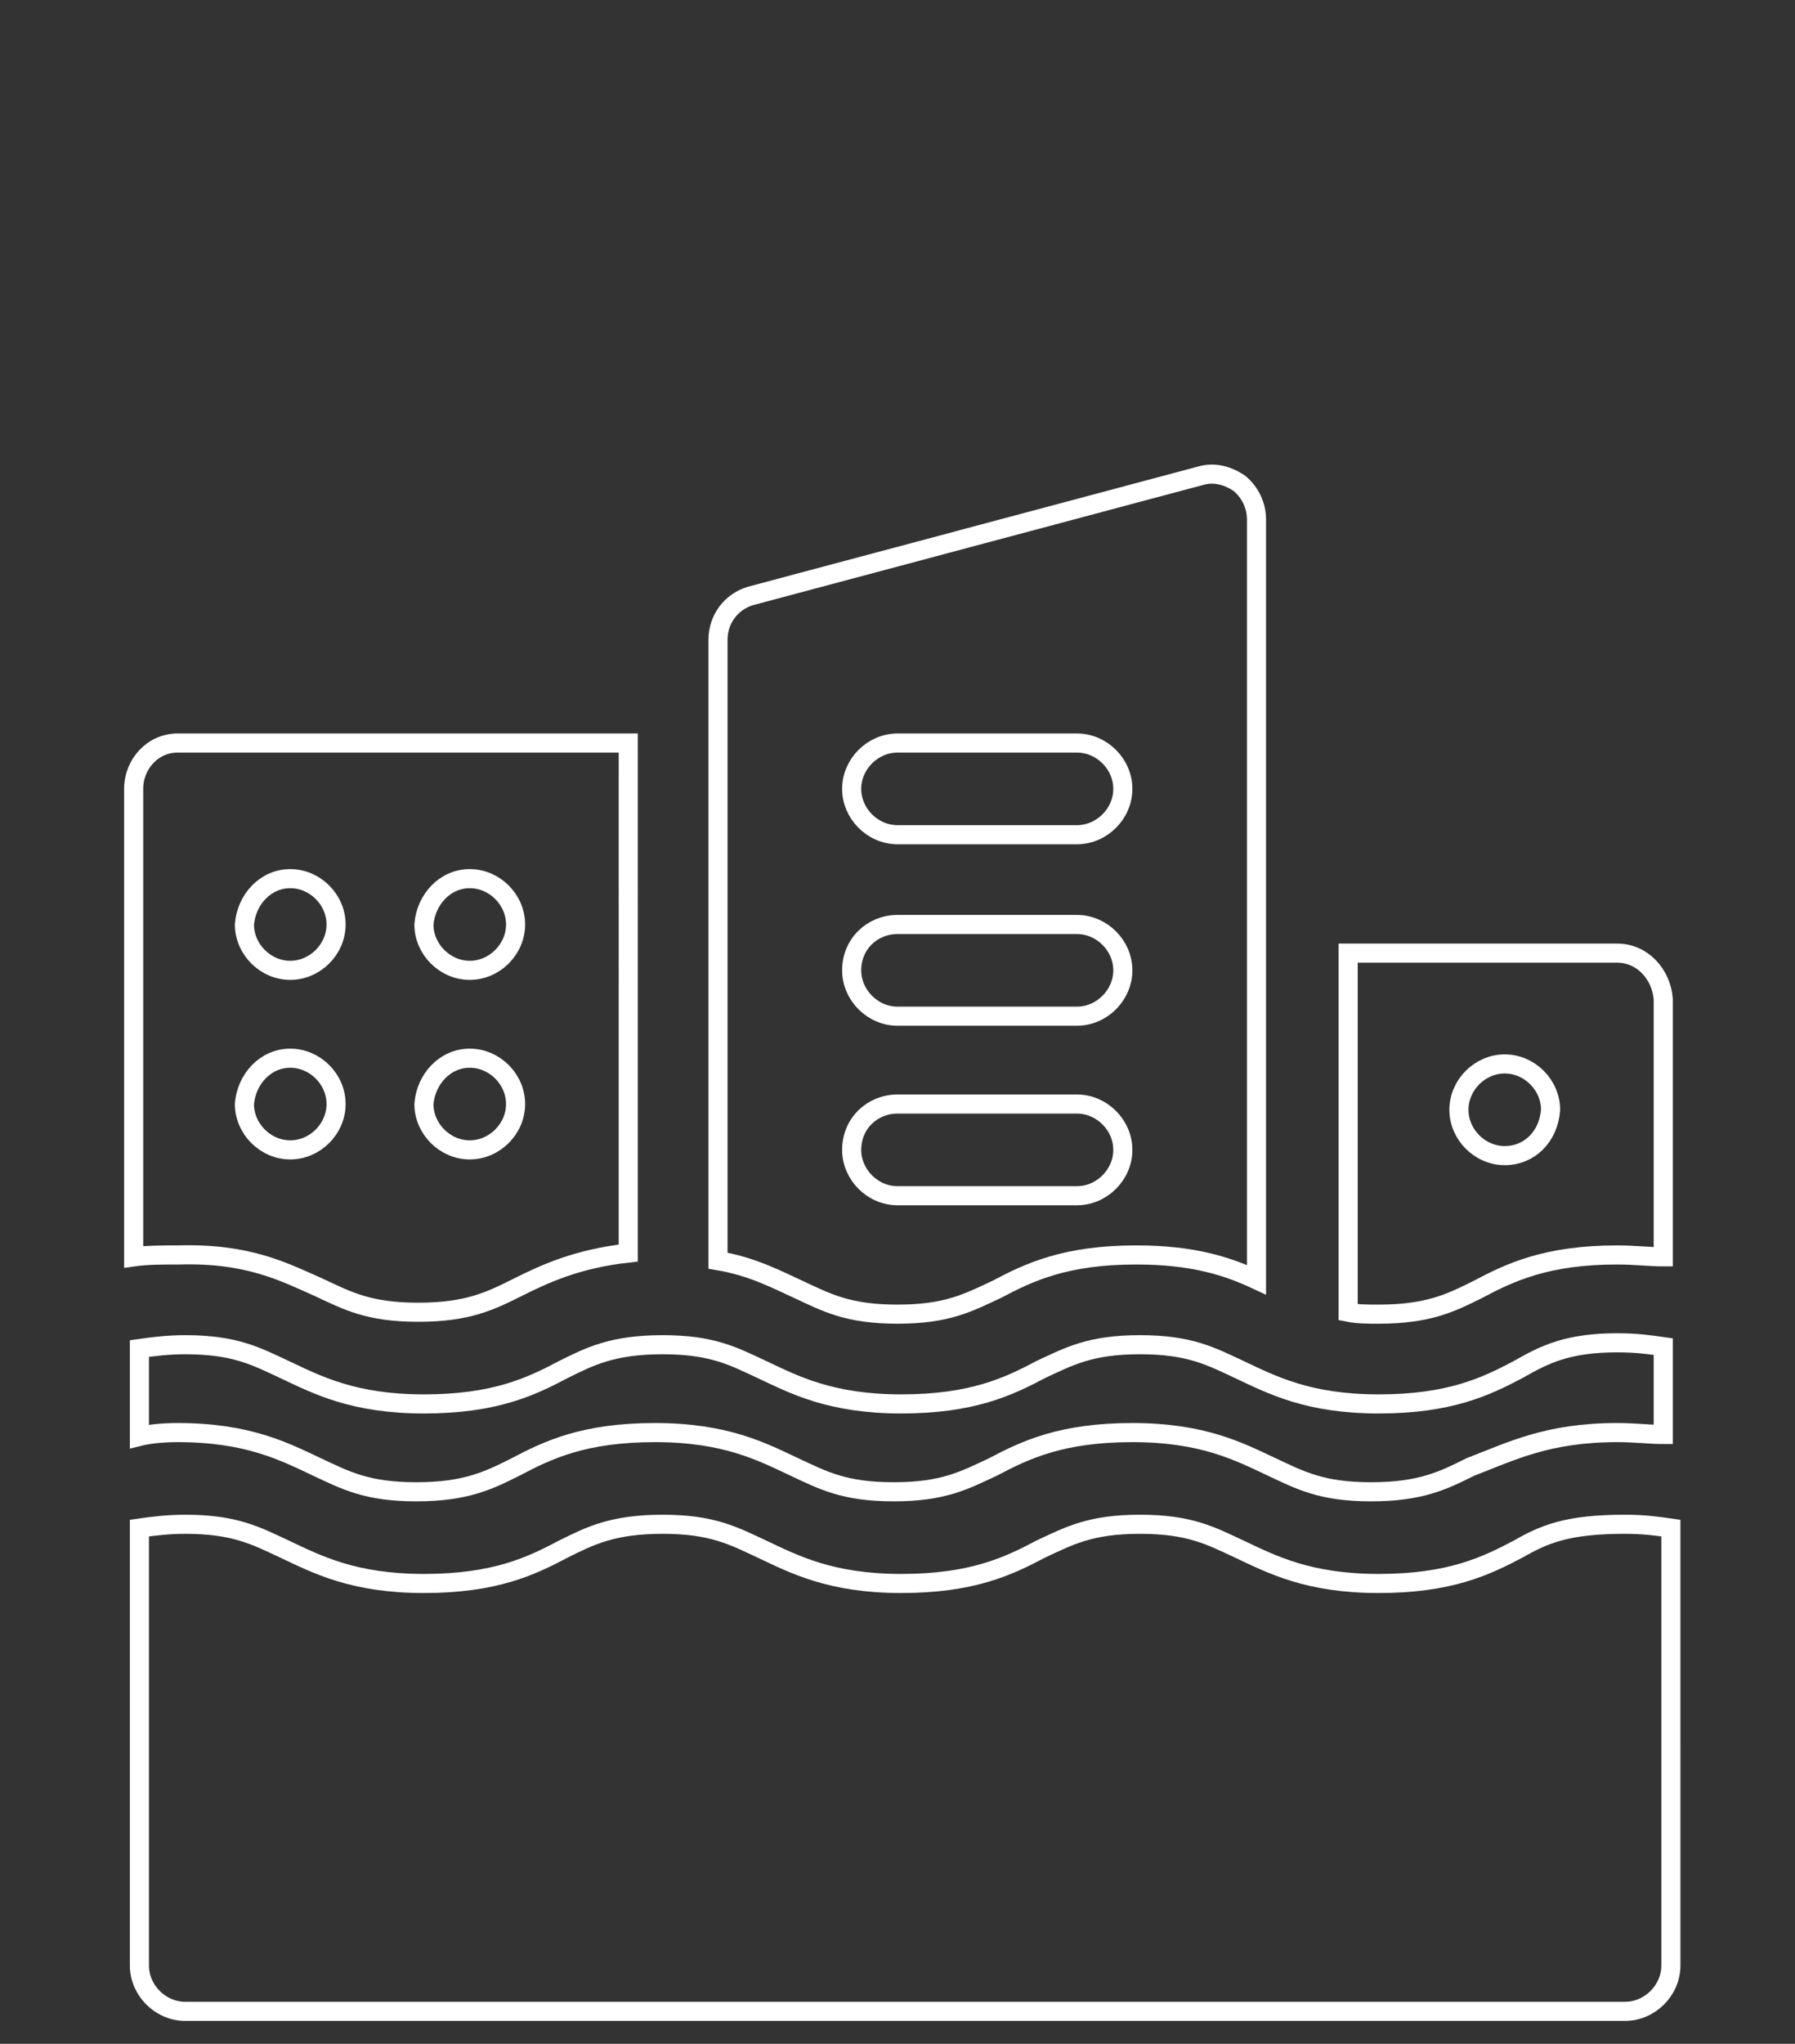 <?xml version="1.0" encoding="utf-8"?>
<!-- Generator: Adobe Illustrator 24.2.3, SVG Export Plug-In . SVG Version: 6.00 Build 0)  -->
<svg version="1.1" xmlns="http://www.w3.org/2000/svg" xmlns:xlink="http://www.w3.org/1999/xlink" x="0px" y="0px"
	 viewBox="0 0 94 107" style="enable-background:new 0 0 94 107;" xml:space="preserve">
<rect x="0" y="0" width="94" height="107" fill="#333333" stroke="none"/>
<style type="text/css">
	.st0{display:none;}
	.st1{display:inline;}
	.st2{fill:#A50C0C;}
	.st3{fill:#FFFFFF;}
	.st4{fill:none;stroke:#FFFFFF;stroke-miterlimit:10;}
	.st5{fill:none;stroke:#FFFFFF;stroke-width:0.75;stroke-miterlimit:10;}
</style>
<g id="Layer_1" class="st0">
	<g class="st1">
		<rect x="-52.5" y="-51.5" class="st2" width="199" height="192"/>
		<path class="st3" d="M146-51v191H-52V-51H146 M147-52H-53v193h200V-52L147-52z"/>
	</g>
</g>
<g id="Layer_2" class="st0">
	<g class="st1">
		<path class="st4" d="M73,47.1v58.3h18.6V47.1H73z M79.7,57.9h5.2v5.2h-5.2V57.9z M84.9,86.7h-5.2v-5.2h5.2V86.7z M85,74.9h-5.2
			v-5.2H85V74.9z M85,74.9"/>
		<rect x="73.1" y="33.5" class="st4" width="18.6" height="8.4"/>
		<path class="st4" d="M2.4,28.6v76.8l18.7,0l0-71.5L2.4,28.6z M9.1,46.1h5.2v5.2H9.1V46.1z M14.3,86.7H9.1v-5.2h5.2V86.7z
			 M14.3,74.9H9.1v-5.2h5.2V74.9z M14.4,63.1H9.1v-5.2h5.2V63.1z M14.4,63.1"/>
		<rect x="39.2" y="91.1" class="st4" width="5.2" height="14.4"/>
		<rect x="49.6" y="91.1" class="st4" width="5.2" height="14.4"/>
		<path class="st4" d="M26.8,24.5v80.9h7.2V85.9h26.2v19.6h7.7V24.5H26.8z M39.2,78h-5.2V66.9h5.2V78z M39.2,61.7h-5.2V50.5h5.2
			V61.7z M39.2,45.3h-5.2V34.2h5.2V45.3z M49.6,78h-5.2V66.9h5.2V78z M49.6,61.7h-5.2V50.5h5.2V61.7z M49.6,45.3h-5.2V34.2h5.2V45.3
			z M60.1,78h-5.2V66.9h5.2V78z M60.1,61.7h-5.2V50.5h5.2V61.7z M60.1,45.3h-5.2V34.2h5.2V45.3z M60.1,45.3"/>
	</g>
</g>
<g id="Layer_3">
	<g>
		<path class="st4" d="M16.7,67.4c1.5,0.7,2.6,1.3,5.2,1.3c2.6,0,3.8-0.6,5.2-1.3c1.4-0.7,3.1-1.5,5.8-1.8V38.9H9.3
			C8,38.9,7,40,7,41.3v24.5c0.7-0.1,1.5-0.1,2.4-0.1C13,65.6,14.9,66.6,16.7,67.4L16.7,67.4z M24.6,46c1.3,0,2.4,1.1,2.4,2.4
			c0,1.3-1.1,2.4-2.4,2.4s-2.4-1.1-2.4-2.4C22.3,47.1,23.3,46,24.6,46L24.6,46z M24.6,55.4c1.3,0,2.4,1.1,2.4,2.4
			c0,1.3-1.1,2.4-2.4,2.4s-2.4-1.1-2.4-2.4C22.3,56.5,23.3,55.4,24.6,55.4L24.6,55.4z M15.2,46c1.3,0,2.4,1.1,2.4,2.4
			c0,1.3-1.1,2.4-2.4,2.4c-1.3,0-2.4-1.1-2.4-2.4C12.9,47.1,13.9,46,15.2,46L15.2,46z M15.2,55.4c1.3,0,2.4,1.1,2.4,2.4
			c0,1.3-1.1,2.4-2.4,2.4c-1.3,0-2.4-1.1-2.4-2.4C12.9,56.5,13.9,55.4,15.2,55.4L15.2,55.4z M15.2,55.4"/>
		<g>
			<path class="st4" d="M47,68.8c2.6,0,3.7-0.6,5.2-1.3c1.7-0.9,3.6-1.8,7.3-1.8c3,0,4.8,0.6,6.3,1.3V27.2c0-0.7-0.3-1.4-0.9-1.9
				c-0.6-0.4-1.3-0.6-2-0.4l-23.6,6.3c-1,0.3-1.7,1.2-1.7,2.3v32.5c1.8,0.3,3.1,1,4.2,1.5C43.3,68.2,44.4,68.8,47,68.8L47,68.8z
				 M47,38.9h9.4c1.3,0,2.4,1.1,2.4,2.4c0,1.3-1.1,2.4-2.4,2.4H47c-1.3,0-2.4-1.1-2.4-2.4C44.6,40,45.7,38.9,47,38.9L47,38.9z
				 M47,48.4h9.4c1.3,0,2.4,1.1,2.4,2.4c0,1.3-1.1,2.4-2.4,2.4H47c-1.3,0-2.4-1.1-2.4-2.4C44.6,49.4,45.7,48.4,47,48.4L47,48.4z
				 M47,57.8h9.4c1.3,0,2.4,1.1,2.4,2.4c0,1.3-1.1,2.4-2.4,2.4H47c-1.3,0-2.4-1.1-2.4-2.4C44.6,58.8,45.7,57.8,47,57.8L47,57.8z
				 M47,57.8"/>
			<path class="st4" d="M84.7,49.9H70.6v18.8c0.5,0.1,1,0.1,1.6,0.1c2.6,0,3.8-0.6,5.2-1.3c1.7-0.9,3.6-1.8,7.3-1.8
				c0.9,0,1.7,0.1,2.4,0.1V52.3C87,51,86,49.9,84.7,49.9L84.7,49.9z M78.8,60.5c-1.3,0-2.4-1.1-2.4-2.4c0-1.3,1.1-2.4,2.4-2.4
				c1.3,0,2.4,1.1,2.4,2.4C81.1,59.5,80.1,60.5,78.8,60.5L78.8,60.5z M78.8,60.5"/>
			<path class="st4" d="M79.5,71.7c-1.7,0.9-3.6,1.8-7.3,1.8c-3.7,0-5.6-1-7.3-1.8c-1.5-0.7-2.6-1.3-5.2-1.3c-2.6,0-3.7,0.6-5.2,1.3
				c-1.7,0.9-3.6,1.8-7.3,1.8c-3.7,0-5.6-1-7.3-1.8c-1.5-0.7-2.6-1.3-5.2-1.3c-2.6,0-3.8,0.6-5.2,1.3c-1.7,0.9-3.6,1.8-7.3,1.8
				c-3.7,0-5.6-1-7.3-1.8c-1.5-0.7-2.6-1.3-5.2-1.3c-0.9,0-1.7,0.1-2.4,0.2v4.6C7.7,75.1,8.4,75,9.3,75c3.7,0,5.6,1,7.3,1.8
				c1.5,0.7,2.6,1.3,5.2,1.3c2.6,0,3.8-0.6,5.2-1.3c1.7-0.9,3.6-1.8,7.3-1.8c3.7,0,5.6,1,7.3,1.8c1.5,0.7,2.6,1.3,5.2,1.3
				c2.6,0,3.7-0.6,5.2-1.3c1.7-0.9,3.6-1.8,7.3-1.8c3.7,0,5.6,1,7.3,1.8c1.5,0.7,2.6,1.3,5.2,1.3c2.6,0,3.8-0.6,5.2-1.3
				C79.1,76,81,75,84.7,75c0.9,0,1.7,0.1,2.4,0.1v-4.6c-0.7-0.1-1.4-0.2-2.4-0.2C82.1,70.3,80.9,70.9,79.5,71.7L79.5,71.7z
				 M79.5,71.7"/>
			<path class="st4" d="M79.5,81.1c-1.7,0.9-3.6,1.8-7.3,1.8c-3.7,0-5.6-1-7.3-1.8c-1.5-0.7-2.6-1.3-5.2-1.3c-2.6,0-3.7,0.6-5.2,1.3
				c-1.7,0.9-3.6,1.8-7.3,1.8c-3.7,0-5.6-1-7.3-1.8c-1.5-0.7-2.6-1.3-5.2-1.3c-2.6,0-3.8,0.6-5.2,1.3c-1.7,0.9-3.6,1.8-7.3,1.8
				c-3.7,0-5.6-1-7.3-1.8c-1.5-0.7-2.6-1.3-5.2-1.3c-0.9,0-1.7,0.1-2.4,0.2v22.9c0,1.3,1.1,2.4,2.4,2.4h75.4c1.3,0,2.4-1.1,2.4-2.4
				V80c-0.7-0.1-1.4-0.2-2.4-0.2C82.1,79.8,80.9,80.3,79.5,81.1L79.5,81.1z M79.5,81.1"/>
		</g>
	</g>
</g>
<g id="Layer_4" class="st0">
	<g class="st1">
		<g>
			<g>
				<polygon class="st5" points="30,46 18.1,46 18.1,106 30,106 30,94.8 				"/>
				<g>
					<rect x="26.3" y="49.3" class="st3" width="1.4" height="0.4"/>
					<rect x="19.9" y="54.1" class="st3" width="1.4" height="0.4"/>
					<rect x="25.4" y="53" class="st3" width="1.4" height="0.4"/>
					<rect x="22.9" y="55.6" class="st3" width="1.4" height="0.4"/>
					<rect x="26.3" y="70.6" class="st3" width="1.4" height="0.4"/>
					<rect x="20.6" y="65.2" class="st3" width="1.4" height="0.4"/>
					<rect x="25.9" y="80.9" class="st3" width="1.4" height="0.4"/>
					<rect x="25.9" y="85.3" class="st3" width="1.4" height="0.4"/>
					<rect x="19.9" y="79" class="st3" width="1.4" height="0.4"/>
					<rect x="23.3" y="78.7" class="st3" width="1.4" height="0.4"/>
					<rect x="24.9" y="76.2" class="st3" width="1.4" height="0.4"/>
					<rect x="23.2" y="82.6" class="st3" width="1.4" height="0.4"/>
					<rect x="22.9" y="87.1" class="st3" width="1.4" height="0.4"/>
					<rect x="20.6" y="71.6" class="st3" width="1.4" height="0.4"/>
					<rect x="19.8" y="81.9" class="st3" width="1.4" height="0.4"/>
					<rect x="20.1" y="85.9" class="st3" width="1.4" height="0.4"/>
					<rect x="25.9" y="58.6" class="st3" width="1.4" height="0.4"/>
					<rect x="24.7" y="60.7" class="st3" width="1.4" height="0.4"/>
					<rect x="22.4" y="67.7" class="st3" width="1.4" height="0.4"/>
					<rect x="23.7" y="63.7" class="st3" width="1.4" height="0.4"/>
					<rect x="25.4" y="74" class="st3" width="1.4" height="0.4"/>
					<rect x="21.6" y="75.4" class="st3" width="1.4" height="0.4"/>
					<rect x="22.9" y="70.2" class="st3" width="1.4" height="0.4"/>
					<rect x="25.7" y="68.3" class="st3" width="1.4" height="0.4"/>
					<rect x="20.6" y="61.7" class="st3" width="1.4" height="0.4"/>
					<rect x="24.5" y="50" class="st3" width="1.4" height="0.4"/>
					<rect x="22.4" y="51.7" class="st3" width="1.4" height="0.4"/>
					<rect x="20.8" y="49.5" class="st3" width="1.4" height="0.4"/>
					<rect x="26.3" y="55.1" class="st3" width="1.4" height="0.4"/>
					<rect x="22.1" y="58.3" class="st3" width="1.4" height="0.4"/>
					<rect x="26.3" y="64.2" class="st3" width="1.4" height="0.4"/>
				</g>
				<g>
					<rect x="26.3" y="89.6" class="st3" width="1.4" height="0.4"/>
					<rect x="19.9" y="94.4" class="st3" width="1.4" height="0.4"/>
					<rect x="25.4" y="93.3" class="st3" width="1.4" height="0.4"/>
					<rect x="22.9" y="95.9" class="st3" width="1.4" height="0.4"/>
					<rect x="25.9" y="98.8" class="st3" width="1.4" height="0.4"/>
					<rect x="24.7" y="101" class="st3" width="1.4" height="0.4"/>
					<rect x="24.5" y="90.3" class="st3" width="1.4" height="0.4"/>
					<rect x="22.4" y="92" class="st3" width="1.4" height="0.4"/>
					<rect x="20.8" y="89.8" class="st3" width="1.4" height="0.4"/>
					<rect x="26.3" y="95.4" class="st3" width="1.4" height="0.4"/>
					<rect x="22.1" y="98.6" class="st3" width="1.4" height="0.4"/>
				</g>
			</g>
			<g>
				<rect x="54.5" y="80" class="st5" width="13.4" height="26"/>
				<g>
					<rect x="56.3" y="82.3" class="st3" width="9.9" height="0.6"/>
					<rect x="56.3" y="84" class="st3" width="9.9" height="0.6"/>
					<rect x="56.3" y="85.7" class="st3" width="9.9" height="0.6"/>
					<rect x="56.3" y="87.4" class="st3" width="9.9" height="0.6"/>
					<rect x="56.3" y="89.1" class="st3" width="9.9" height="0.6"/>
					<rect x="56.3" y="90.8" class="st3" width="9.9" height="0.6"/>
					<rect x="56.3" y="92.5" class="st3" width="9.9" height="0.6"/>
					<rect x="56.3" y="94.2" class="st3" width="9.9" height="0.6"/>
					<rect x="56.3" y="95.9" class="st3" width="9.9" height="0.6"/>
					<rect x="56.3" y="97.6" class="st3" width="9.9" height="0.6"/>
					<rect x="56.3" y="99.3" class="st3" width="9.9" height="0.6"/>
					<rect x="56.3" y="101" class="st3" width="9.9" height="0.6"/>
					<rect x="56.3" y="102.7" class="st3" width="9.9" height="0.6"/>
				</g>
			</g>
			<g>
				<path class="st5" d="M50.7,87.3h-1.1V73.5c0-0.7-0.5-1.2-1.2-1.2h-0.2V56.1c0-0.7-0.5-1.2-1.2-1.2h-1.2V39.6
					c0-0.4-0.4-0.8-0.8-0.8h-0.5V27.3c0-0.4-0.4-0.8-0.8-0.8h-0.9v-9.7c0-0.4-0.4-0.8-0.8-0.8h-0.1V4.1h-1.6v11.9V18v8.4v3.4V30h-1
					c-0.4,0-0.8,0.4-0.8,0.8v17.9c-0.6,0-1.1,0.5-1.1,1.2v17.2h-1.2c-0.7,0-1.2,0.5-1.2,1.2v14.8h-0.1c-0.7,0-1.2,0.5-1.2,1.2v10.7
					c-0.6,0-1.1,0.6-1.1,1.2v9.9h4.8h1.2H46h1.6h4.4V88.5C51.9,87.8,51.4,87.3,50.7,87.3z"/>
				<g>
					<rect x="36.6" y="96.3" class="st3" width="2.1" height="0.7"/>
					<rect x="41.3" y="90.3" class="st3" width="2.1" height="0.7"/>
					<rect x="36.5" y="86.9" class="st3" width="2.1" height="0.7"/>
					<rect x="44.6" y="93.9" class="st3" width="2.1" height="0.7"/>
					<rect x="45" y="86.6" class="st3" width="2.1" height="0.7"/>
					<rect x="37.3" y="78" class="st3" width="2.1" height="0.7"/>
					<rect x="44.2" y="70" class="st3" width="2.1" height="0.7"/>
					<rect x="45.1" y="80.9" class="st3" width="2.1" height="0.7"/>
					<rect x="40.9" y="74.2" class="st3" width="2.1" height="0.7"/>
					<rect x="40" y="64.9" class="st3" width="2.1" height="0.7"/>
					<rect x="43.9" y="61.1" class="st3" width="2.1" height="0.7"/>
					<rect x="42.9" y="53.2" class="st3" width="1.7" height="0.6"/>
					<rect x="43.3" y="46.5" class="st3" width="1.7" height="0.6"/>
					<rect x="40.4" y="38.9" class="st3" width="1.7" height="0.6"/>
					<rect x="42.1" y="35.6" class="st3" width="1.3" height="0.4"/>
					<rect x="42.3" y="30.6" class="st3" width="1.3" height="0.4"/>
					<rect x="39.5" y="33" class="st3" width="1.3" height="0.4"/>
					<rect x="40.6" y="49.2" class="st3" width="1.7" height="0.6"/>
					<rect x="40.6" y="43.2" class="st3" width="1.7" height="0.6"/>
					<rect x="39.7" y="57.2" class="st3" width="2.1" height="0.7"/>
				</g>
			</g>
			<g>
				<path class="st5" d="M89.1,81.3c-1-8.7-4.2-15.9-7.8-21.4c0.9-0.2,1.5-1,1.5-1s1.6,0,1.8,0c0.3,0,0.4-0.6,0.4-0.6h-4.8
					c-3.8-5.4-7.7-8.9-9.4-10.3V37.2h-0.9v22.6h-0.1c-1.4,0-2.6,0.2-2.6,0.5c0,0.3,1.2,0.5,2.6,0.5h0.1v45.1l17,0.1
					C86.9,106,90.8,96.1,89.1,81.3z M72.4,52.4c2.2,1.7,5.5,6.7,5.5,6.7h-5L72.4,52.4z"/>
				<g>
					<g>
						<path class="st3" d="M79.4,61.5h-6.5v-0.6H79C79.1,61.1,79.2,61.3,79.4,61.5z"/>
					</g>
					<g>
						<path class="st3" d="M80.7,63.9h-7.8v-0.6h7.5C80.5,63.5,80.6,63.7,80.7,63.9z"/>
					</g>
					<g>
						<path class="st3" d="M81.9,66.3h-9v-0.6h8.7C81.7,65.9,81.8,66.1,81.9,66.3z"/>
					</g>
					<g>
						<path class="st3" d="M83,68.7H72.9v-0.6h9.8C82.8,68.3,82.9,68.5,83,68.7z"/>
					</g>
					<g>
						<path class="st3" d="M83.9,71.1h-11v-0.6h10.8C83.7,70.7,83.8,70.9,83.9,71.1z"/>
					</g>
					<g>
						<path class="st3" d="M84.6,73.6H72.9V73h11.6C84.5,73.2,84.6,73.4,84.6,73.6z"/>
					</g>
					<g>
						<path class="st3" d="M85.3,76H73l0-0.6h12.2C85.2,75.6,85.2,75.8,85.3,76z"/>
					</g>
					<g>
						<path class="st3" d="M85.7,78.4H73l0-0.6h12.6C85.7,78,85.7,78.2,85.7,78.4z"/>
					</g>
					<g>
						<path class="st3" d="M86.1,80.8h-13l0-0.6H86C86,80.4,86.1,80.6,86.1,80.8z"/>
					</g>
					<g>
						<path class="st3" d="M86.3,83.2H73.2l0-0.6h13.1C86.3,82.8,86.3,83,86.3,83.2z"/>
					</g>
					<g>
						<path class="st3" d="M86.5,85.6H73.3l0-0.6h13.2C86.5,85.2,86.5,85.4,86.5,85.6z"/>
					</g>
					<g>
						<path class="st3" d="M86.6,88H73.4l0-0.6h13.2C86.5,87.6,86.6,87.8,86.6,88z"/>
					</g>
					<g>
						<path class="st3" d="M86.5,89.8c0,0.2,0,0.4,0,0.6H73.5l0-0.6H86.5z"/>
					</g>
					<g>
						<path class="st3" d="M86.4,92.3c0,0.2,0,0.4,0,0.6H73.6l0-0.6H86.4z"/>
					</g>
					<g>
						<path class="st3" d="M86.3,94.7c0,0.2,0,0.4-0.1,0.6H73.6l0-0.6H86.3z"/>
					</g>
					<g>
						<path class="st3" d="M86,97.1c0,0.2-0.1,0.4-0.1,0.6H73.7l0-0.6H86z"/>
					</g>
					<g>
						<path class="st3" d="M85.6,99.5c0,0.2-0.1,0.4-0.1,0.6H73.8l0-0.6H85.6z"/>
					</g>
					<g>
						<path class="st3" d="M85.1,101.9c0,0.2-0.1,0.4-0.1,0.6H73.9l0-0.6H85.1z"/>
					</g>
				</g>
			</g>
			<g>
				<path class="st5" d="M15.1,39.9L15,34.8h0v-3.4h-0.4v0.2l-1.2,3.2h-3v-3.4h-0.4v3.4h-3L6,31.6l0-0.1H5.8L6,34.8H5.7v4.7
					c0,0-1.4,14.1-1.3,31.1c0.1,17,0.8,35.4,0.8,35.4h8.1c0,0,0.2-2.5,0.5-6.6v0c0.1-0.8,0.1-1.6,0.2-2.5c0.6-8.5,1.4-21.7,1.5-34.5
					C15.8,41.4,15.1,39.9,15.1,39.9z M6.1,32.2L7,34.8H6.3L6.1,32.2z M13.7,34.8l1-2.8v2.8H13.7z"/>
				<path class="st3" d="M14.1,96.9c-0.1,0.9-0.1,1.7-0.2,2.5c-0.8-8.5-7-53.9-8.2-63v-1.6l0.2,0c0,0,0,0,0,0
					C6.2,36.3,12.6,83.1,14.1,96.9z"/>
			</g>
		</g>
	</g>
</g>
</svg>
